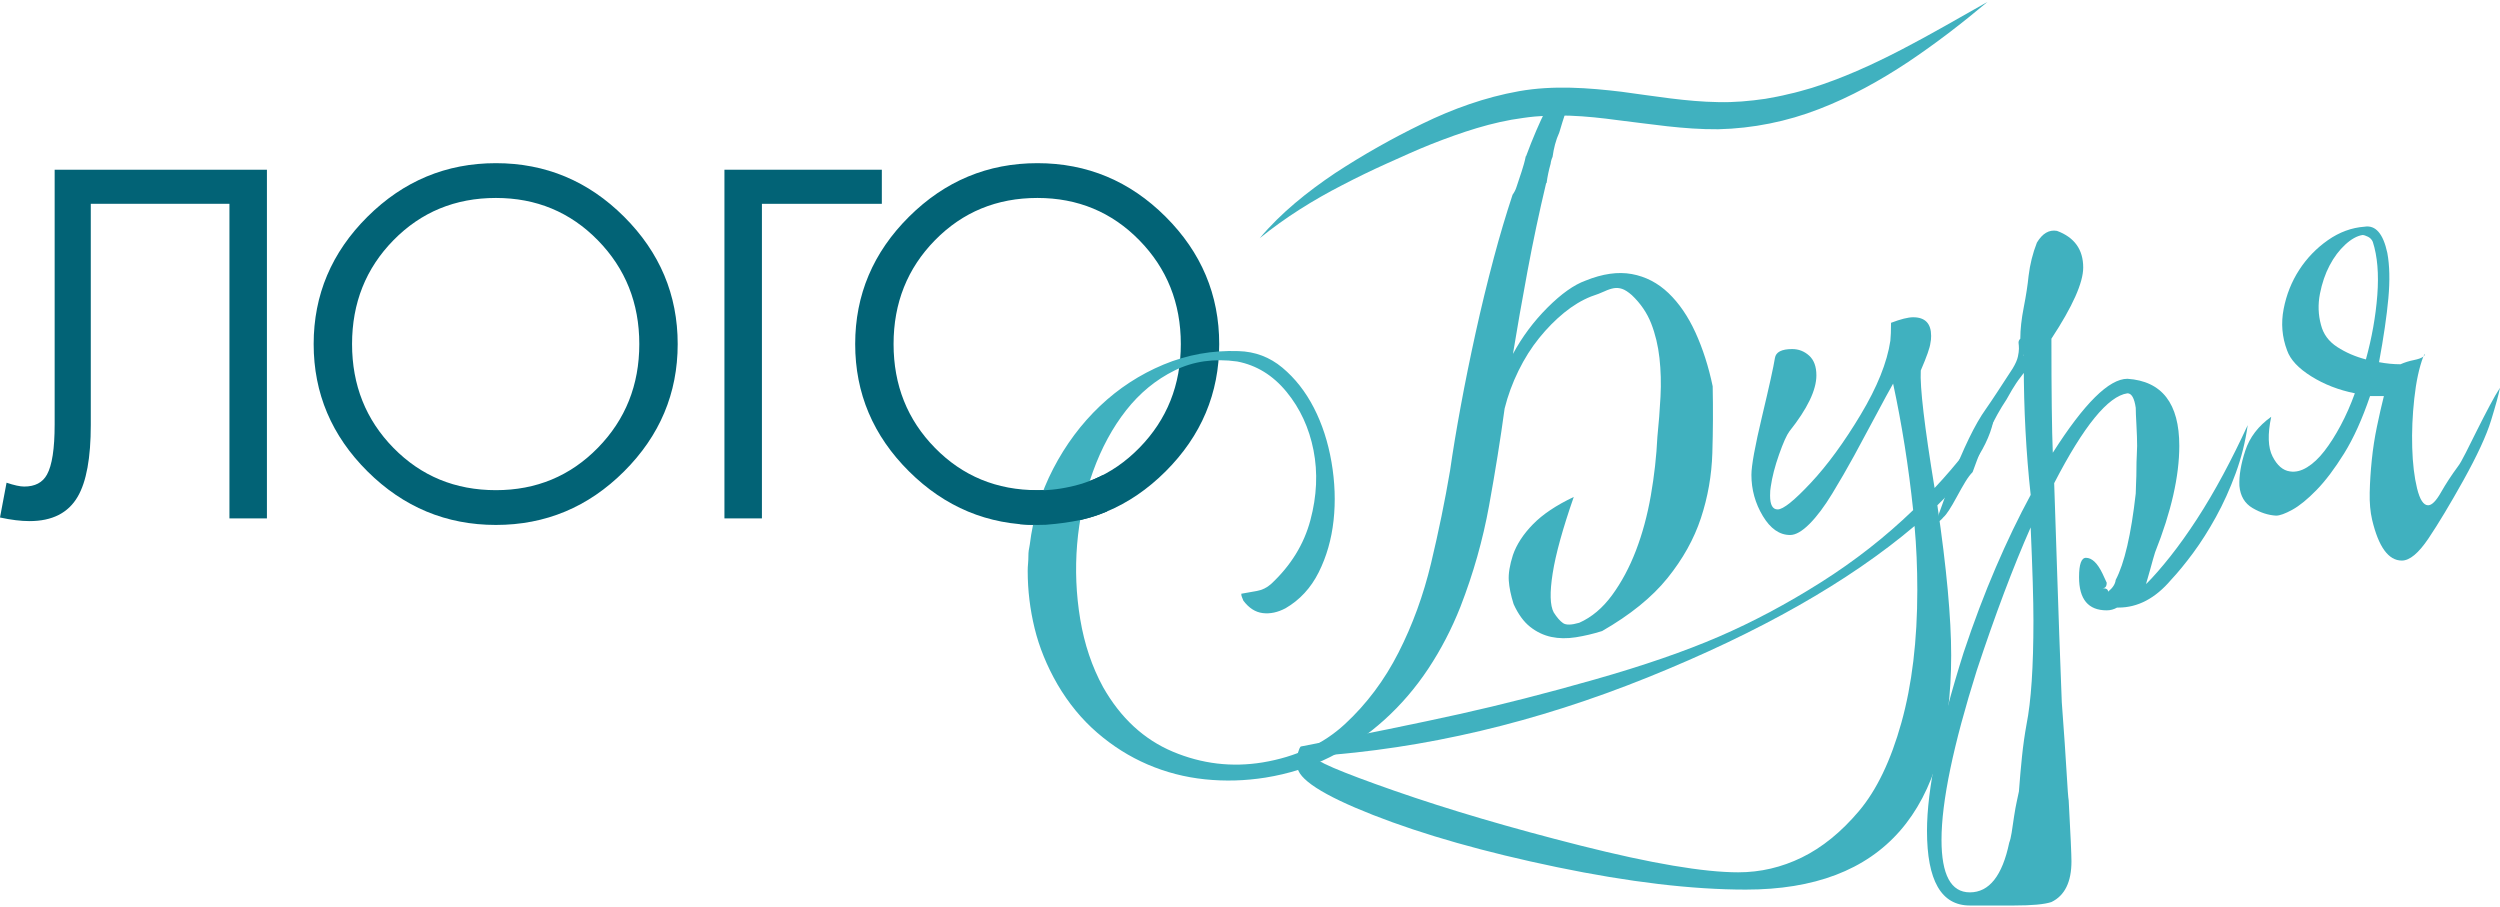 <?xml version="1.0" encoding="UTF-8"?>
<!DOCTYPE svg PUBLIC "-//W3C//DTD SVG 1.1//EN" "http://www.w3.org/Graphics/SVG/1.1/DTD/svg11.dtd">
<!-- Creator: CorelDRAW X8 -->
<svg xmlns="http://www.w3.org/2000/svg" xml:space="preserve" width="270px" height="98px" version="1.1" style="shape-rendering:geometricPrecision; text-rendering:geometricPrecision; image-rendering:optimizeQuality; fill-rule:evenodd; clip-rule:evenodd"
viewBox="0 0 1254924 453576"
 xmlns:xlink="http://www.w3.org/1999/xlink">
 <defs>
  <style type="text/css">
   <![CDATA[
    .fil0 {fill:#026376;fill-rule:nonzero}
    .fil1 {fill:#40B1BF;fill-rule:nonzero}
   ]]>
  </style>
 </defs>
 <g id="Слой_x0020_1">
  <path class="fil0" d="M612004 171746c0,24715 -8972,46027 -26921,63937 -17949,17907 -39389,26864 -64327,26864 -24939,0 -46421,-8957 -64443,-26864 -18027,-17910 -27038,-39222 -27038,-63937 0,-24710 9011,-46018 27038,-63932 18022,-17907 39504,-26864 64443,-26864 24938,0 46378,8957 64327,26864 17949,17914 26921,39222 26921,63932zm-19271 0l0 0c0,-20550 -6931,-37915 -20798,-52084 -13870,-14168 -30930,-21254 -51179,-21254 -20404,0 -37541,7071 -51408,21196 -13870,14134 -20802,31514 -20802,52142 0,20632 6932,38017 20802,52146 13867,14134 31004,21197 51408,21197 20249,0 37309,-7086 51179,-21251 13867,-14172 20798,-31533 20798,-52092z"/>
  <g id="_590340904">
   <path class="fil1" d="M632323 118630c10724,-12780 24007,-23376 37912,-32728 14076,-9193 28565,-17400 43746,-24749 15154,-7391 31382,-13283 48535,-16341 17296,-3057 34912,-1689 51458,290 16611,2216 32708,4964 48539,5196 7890,201 15745,-514 23589,-1647 3905,-703 7817,-1372 11683,-2377 3912,-789 7739,-2007 11605,-3077 30779,-9646 59332,-26895 88260,-43197 -12742,10704 -25920,20856 -39845,30177 -13944,9239 -28781,17496 -44739,23631 -15927,6197 -33145,9719 -50565,10113 -17365,159 -34081,-2640 -50321,-4550 -16236,-2211 -32059,-3429 -47584,-1133 -15649,2026 -30965,7202 -46100,13148 -7569,3008 -15019,6441 -22534,9808 -7500,3378 -14879,6962 -22151,10754 -14597,7496 -28561,16194 -41488,26682z"/>
   <path class="fil1" d="M859726 192997c-2076,-9943 -4972,-18966 -8671,-27065 -3704,-8095 -8215,-14690 -13531,-19777 -5327,-5088 -11454,-8269 -18389,-9545 -6943,-1268 -14694,-170 -23249,3298 -5784,2079 -12143,6595 -19086,13530 -6935,6939 -12718,14694 -17342,23249 2076,-12719 4508,-26543 7283,-41465 2776,-14918 5896,-29662 9371,-44236l232 -58c425,-3228 1094,-6437 2014,-9645 151,-1284 487,-2440 982,-3464 584,-4241 1612,-8432 3386,-12290 986,-3359 2007,-6676 3097,-9935 294,-1024 591,-2010 893,-3007 -1801,595 -3626,1105 -5513,1422 -1755,294 -3514,329 -5203,109 -1689,3421 -3336,6966 -4921,10673 -1736,4048 -3418,8269 -5034,12661 -50,0 -100,0 -146,0 -1036,5311 -3058,10321 -4670,15486 -441,1423 -1129,2706 -1964,3870 -3332,10113 -6460,20589 -9355,31475 -3356,12610 -6418,25217 -9189,37823 -2776,12610 -5266,24869 -7461,36776 -2204,11918 -3994,22731 -5378,32445 -2547,15038 -5729,30533 -9541,46495 -3819,15958 -9254,30880 -16313,44758 -7055,13882 -16016,25851 -26887,35913 -10878,10063 -24637,16480 -41291,19256 -15498,2544 -30532,750 -45106,-5377 -14574,-6132 -26257,-16948 -35044,-32442 -5551,-10183 -9367,-21514 -11450,-34004 -2080,-12490 -2602,-25043 -1562,-37649 1044,-12607 3700,-24807 7983,-36602 4275,-11798 9827,-22035 16654,-30710 6819,-8675 14918,-15320 24285,-19947 9371,-4628 19835,-6128 31402,-4515 9715,1855 17984,6939 24811,15269 6819,8327 11330,18100 13530,29319 2196,11222 1678,22901 -1562,35043 -3239,12143 -9834,22840 -19777,32094 -2080,1852 -4458,3004 -7113,3472 -2660,460 -5262,924 -7806,1388 0,692 113,1268 345,1735 231,460 463,1040 695,1732 2776,3700 6012,5784 9715,6247 3700,460 7515,-344 11451,-2427 7167,-4164 12718,-10183 16654,-18042 3931,-7867 6421,-16542 7461,-26025 1040,-9483 692,-19255 -1040,-29318 -1736,-10063 -4686,-19140 -8849,-27239 -4164,-8095 -9429,-14802 -15788,-20125 -6363,-5319 -13704,-8095 -22031,-8327 -13187,-460 -25735,1798 -37646,6765 -11918,4979 -22557,11919 -31924,20818 -9366,8910 -17175,19379 -23422,31406 -6244,12026 -10179,24745 -11795,38163 -232,1156 -406,2138 -522,2949 -116,808 -174,1790 -174,2950 0,1156 -58,2370 -170,3646 -124,1268 -174,2481 -174,3641 0,9715 1156,19314 3468,28797 2311,9482 6127,18853 11450,28108 5552,9483 12197,17578 19952,24285 7747,6711 16190,12026 25328,15966 9135,3927 18738,6417 28801,7457 10062,1044 20175,750 30358,-866 11567,-1856 22321,-5265 32268,-10237 9943,-4975 19085,-11222 27409,-18737 8330,-7519 15672,-16078 22039,-25677 6359,-9599 11736,-19948 16132,-31054 6471,-16654 11276,-33602 14400,-50832 3123,-17226 5725,-33481 7801,-48748 1616,-6475 3935,-12780 6943,-18911 3004,-6127 6475,-11625 10407,-16480 3931,-4859 8099,-9077 12494,-12664 4392,-3584 8899,-6302 13530,-8153 2776,-924 5030,-1794 6766,-2606 1735,-808 3301,-1326 4689,-1562 1384,-228 2772,-112 4159,348 1388,468 3004,1508 4860,3124 4391,4163 7631,8906 9718,14226 2076,5323 3464,11102 4160,17350 692,6247 870,12722 518,19429 -348,6711 -866,13418 -1558,20122 -468,9718 -1562,19553 -3297,29496 -1736,9947 -4226,19136 -7462,27582 -3239,8443 -7229,15901 -11968,22380 -4743,6475 -10237,11106 -16484,13882 -3935,1156 -6649,1214 -8149,174 -1508,-1044 -3073,-2834 -4689,-5378 -1856,-3475 -2026,-10008 -518,-19607 1500,-9599 5029,-22379 10584,-38341 -8798,4167 -15614,8737 -20473,13708 -4859,4971 -8215,10117 -10059,15440 -1624,5084 -2319,9367 -2084,12838 229,3468 1037,7400 2424,11795 2312,5087 5088,8903 8331,11451 3236,2543 6765,4217 10585,5033 3815,808 7917,866 12316,174 4388,-696 8783,-1736 13187,-3124 14102,-8102 25035,-16947 32785,-26542 7751,-9603 13361,-19666 16828,-30189 3472,-10522 5378,-21393 5726,-32615 348,-11219 402,-22380 170,-33482z"/>
   <path class="fil1" d="M1001296 205487c-928,13650 -10531,29380 -28801,47190 4624,31452 6939,56553 6939,75291 0,78418 -34347,117625 -103051,117625 -27064,0 -58694,-3762 -94897,-11277 -36200,-7519 -66964,-16252 -92293,-26194 -25333,-9951 -37997,-18166 -37997,-24637 0,-3244 120,-5439 348,-6595 468,-1620 928,-2660 1388,-3124 32388,-6239 58984,-11679 79802,-16306 20821,-4627 43432,-10407 67833,-17350 24409,-6939 45168,-14110 62282,-21509 17118,-7407 34178,-16484 51180,-27239 17002,-10758 32442,-22847 46324,-36257 -2316,-21973 -5675,-43139 -10063,-63496 -1855,3240 -4747,8559 -8679,15958 -3935,7407 -7577,14172 -10928,20299 -3356,6132 -6997,12437 -10929,18908 -3935,6479 -7755,11570 -11450,15266 -3704,3704 -6940,5555 -9715,5555 -5324,0 -9889,-3185 -13705,-9540 -3815,-6360 -5725,-13241 -5725,-20648 0,-4623 1790,-14454 5377,-29492 3584,-15034 5726,-24749 6422,-29144 456,-3004 3347,-4512 8674,-4512 3232,0 6070,1098 8498,3294 2427,2203 3645,5501 3645,9889 0,7407 -4511,16777 -13534,28108 -1388,1856 -3124,5721 -5204,11624 -2079,5896 -3467,11273 -4167,16132 -228,1160 -344,2660 -344,4512 0,4631 1268,6939 3816,6939 2775,0 8327,-4450 16653,-13360 8331,-8899 16658,-20296 24985,-34174 8327,-13882 13299,-26253 14922,-37127 224,-2080 344,-5084 344,-9023 4860,-1848 8555,-2776 11107,-2776 6011,0 9019,3124 9019,9367 0,1388 -120,2552 -348,3472 -232,2315 -1852,6939 -4856,13882 -467,8323 1848,27988 6939,58984 10871,-11566 20934,-24405 30189,-38515zm-38863 89865l0 0c0,-11335 -464,-22093 -1388,-32268 -33080,27985 -77722,53317 -133931,75986 -56209,22670 -112074,35856 -167591,39555 -228,2084 13248,7863 40425,17350 27184,9483 58408,18676 93680,27587 35279,8899 61590,13356 78940,13356 11099,0 21737,-2486 31920,-7461 10175,-4975 19719,-12722 28622,-23245 8903,-10531 16016,-25329 21340,-44415 5319,-19081 7983,-41236 7983,-66445z"/>
   <path class="fil1" d="M1128284 212426c-1160,8327 -3182,16426 -6074,24289 -2891,7867 -6189,15154 -9888,21858 -3700,6707 -7515,12718 -11447,18045 -3935,5320 -7635,9827 -11106,13531 -7863,9247 -16654,13878 -26369,13878l-692 0c-1620,924 -3356,1388 -5207,1388 -9255,0 -13879,-5552 -13879,-16654 0,-6479 1156,-9715 3472,-9715 3004,0 5775,2656 8327,7979l2080 4511c0,1848 -692,2776 -2080,2776 1848,0 2776,576 2776,1732 2307,-1852 3583,-3816 3815,-5895 4392,-8327 7747,-22786 10063,-43375 0,-1388 54,-3174 174,-5377 112,-2196 174,-4512 174,-6939 0,-2428 54,-4686 174,-6766 116,-2079 170,-3695 170,-4859 0,-2772 -116,-6243 -344,-10407 -236,-4163 -348,-7055 -348,-8675 -696,-4859 -2084,-7287 -4164,-7287 -9714,1388 -21981,16426 -36779,45107 460,13186 982,28854 1562,47016 576,18154 1330,39149 2257,62974 1152,15498 1960,27292 2424,35391 464,8095 808,12723 1044,13882 460,8556 808,15379 1040,20470 228,5087 348,8443 348,10063 0,10410 -3356,17230 -10063,20469 -3471,1160 -9715,1740 -18737,1740l-16654 0 -5552 0c-14342,0 -21513,-12495 -21513,-37475 0,-20818 6131,-50658 18390,-89521 5087,-15266 10464,-29492 16136,-42679 5663,-13182 11504,-25328 17519,-36431 -1159,-10639 -2025,-21393 -2601,-32268 -580,-10871 -866,-21973 -866,-33308l0 -4859c-232,232 -120,580 348,1040 460,468 866,928 1210,1388 352,467 634,1101 870,1909 228,812 0,1682 -692,2602 -1388,1856 -2490,3298 -3298,4337 -816,1040 -1562,2084 -2258,3124 -692,1040 -1384,2138 -2079,3294 -692,1159 -1620,2775 -2776,4859 -3240,4855 -6131,10063 -8675,15614 -2547,5551 -5323,12490 -8327,20817 -1160,1160 -2373,2776 -3645,4860 -1268,2080 -2714,4627 -4334,7631 -3004,5555 -5207,8911 -6591,10063 -1160,1387 -1964,2079 -2432,2079 -692,0 -692,-1155 0,-3467l5900 -16306c6475,-16882 12370,-29029 17693,-36436 1616,-2307 3522,-5141 5726,-8500 2195,-3348 4797,-7338 7809,-11969 1387,-2308 2257,-4279 2601,-5899 348,-1616 522,-2950 522,-3990 0,-1040 -62,-1964 -174,-2775 -120,-808 174,-1562 866,-2258 0,-4624 576,-9889 1736,-15784 1156,-5899 1964,-11161 2428,-15788 695,-5780 2083,-11331 4163,-16654 2776,-4624 6127,-6595 10063,-5903 8787,3243 13186,9371 13186,18393 0,7635 -5327,19550 -15962,35736 0,13418 54,24869 174,34352 112,9486 286,17121 518,22901 15730,-24749 28221,-37128 37475,-37128 17346,1164 26025,12379 26025,33656 0,15270 -4051,33084 -12146,53437 -232,692 -580,1848 -1040,3472 -464,1612 -928,3293 -1388,5029 -468,1736 -928,3352 -1388,4856 -468,1503 -692,2369 -692,2601 3696,-3699 7747,-8327 12143,-13878 4391,-5551 8845,-11795 13360,-18734 4507,-6939 8899,-14404 13182,-22379 4280,-7983 8381,-16252 12317,-24811zm-111030 150241l0 0c2308,-11570 3467,-28920 3467,-52049 0,-5087 -116,-11509 -344,-19256 -232,-7754 -583,-16947 -1044,-27586 -8794,19893 -17813,43834 -27064,71827 -11795,37471 -17694,65804 -17694,85009 0,17574 4743,26369 14226,26369 9715,0 16306,-8327 19778,-24981 460,-1164 870,-2838 1214,-5033 348,-2200 746,-4918 1214,-8153 460,-3008 920,-5552 1387,-7635 460,-2080 808,-3700 1044,-4856 460,-6247 978,-12142 1558,-17698 576,-5551 1330,-10874 2258,-15958z"/>
   <path class="fil1" d="M1204962 181894c2080,-924 4276,-1616 6591,-2083 2308,-461 3932,-1040 4856,-1736 -2080,5551 -3588,12552 -4508,20991 -928,8447 -1276,16658 -1044,24637 229,7979 1044,14806 2432,20473 1388,5668 3236,8501 5551,8501 1848,0 3990,-2138 6421,-6421 2424,-4275 5258,-8617 8498,-13012 920,-1156 2257,-3472 3989,-6939 1736,-3472 3645,-7287 5725,-11451 2084,-4163 4164,-8207 6247,-12142 2080,-3932 3816,-6940 5204,-9023 -692,3471 -2200,8968 -4512,16484 -2311,7519 -6939,17519 -13878,30010 -6711,12030 -12552,21741 -17520,29148 -4979,7399 -9428,11103 -13360,11103 -6711,0 -11682,-6827 -14922,-20474 -924,-3931 -1330,-8501 -1214,-13704 116,-5203 460,-10635 1044,-16310 576,-5663 1442,-11272 2602,-16828 1155,-5551 2308,-10634 3471,-15266l-6939 0c-3935,11571 -8277,21166 -13012,28797 -4744,7639 -9371,13770 -13879,18393 -4515,4631 -8562,7925 -12146,9889 -3587,1968 -6305,2950 -8153,2950 -3935,-228 -7867,-1504 -11798,-3816 -3936,-2312 -6132,-6015 -6592,-11106 -235,-5084 746,-10983 2950,-17694 2196,-6707 6533,-12375 13008,-17002 -1851,8795 -1619,15440 696,19947 2308,4516 5204,7001 8675,7465 2776,464 5667,-232 8675,-2083 3004,-1848 5899,-4566 8671,-8153 2780,-3584 5493,-7863 8157,-12839 2656,-4971 5029,-10352 7113,-16136 -8099,-1615 -15386,-4449 -21861,-8500 -6479,-4044 -10527,-8382 -12143,-13009 -2547,-6711 -3123,-13650 -1735,-20821 1387,-7167 3989,-13705 7809,-19604 3815,-5899 8613,-10870 14396,-14922 5783,-4043 11914,-6297 18389,-6765 5556,-920 9371,3472 11451,13186 1156,6244 1330,13824 522,22727 -812,8907 -2374,19604 -4685,32094 3699,696 7287,1044 10758,1044zm-39903 -19781l0 0c1152,4631 3874,8327 8153,11106 4280,2772 9077,4856 14400,6244 3000,-10871 4910,-21626 5726,-32268 808,-10639 54,-19546 -2254,-26717 -472,-1156 -1276,-2022 -2432,-2602 -1160,-576 -2080,-869 -2775,-869 -2776,467 -5672,2083 -8675,4859 -3008,2776 -5610,6243 -7805,10407 -2200,4167 -3816,8906 -4860,14230 -1040,5323 -866,10526 522,15610zm52046 14574l0 0c0,692 -236,1160 -696,1388 232,-228 352,-460 352,-696 0,-224 108,-460 344,-692z"/>
  </g>
  <path class="fil0" d="M133985 259261l-18815 0 0 -157907 -69600 0 0 110980c0,16545 -2196,28560 -6576,36041 -4762,8164 -12811,12246 -24145,12246 -4384,0 -9332,-610 -14849,-1813l3290 -17461c3850,1291 6800,1929 8837,1929 5443,0 9259,-1999 11451,-6008 2566,-4608 3854,-12997 3854,-25166l0 -127862 106553 0 0 175021z"/>
  <path class="fil0" d="M340180 171746c0,24715 -8977,46027 -26926,63937 -17948,17907 -39388,26864 -64327,26864 -24938,0 -46420,-8957 -64443,-26864 -18022,-17910 -27037,-39222 -27037,-63937 0,-24710 9015,-46018 27037,-63932 18023,-17907 39505,-26864 64443,-26864 24939,0 46379,8957 64327,26864 17949,17914 26926,39222 26926,63932zm-19271 0l0 0c0,-20550 -6935,-37915 -20802,-52084 -13867,-14168 -30927,-21254 -51180,-21254 -20403,0 -37541,7071 -51407,21196 -13867,14134 -20798,31514 -20798,52142 0,20632 6931,38017 20798,52146 13866,14134 31004,21197 51407,21197 20253,0 37313,-7086 51180,-21251 13867,-14172 20802,-31533 20802,-52092z"/>
  <path class="fil0" d="M442651 101354l-60191 0 0 157907 -18815 0 0 -175021 79006 0 0 17114z"/>
  <path class="fil0" d="M555691 255766l-4 4c-7967,3464 -17214,5644 -30733,6692 -1392,54 -2787,85 -4198,85 -2985,0 -5915,-128 -8795,-387l4713 -17168c6142,425 12243,35 18296,-1164 6576,-1213 12758,-3301 18541,-6262l23 -12c1438,12143 2157,18212 2157,18212z"/>
 </g>
</svg>
